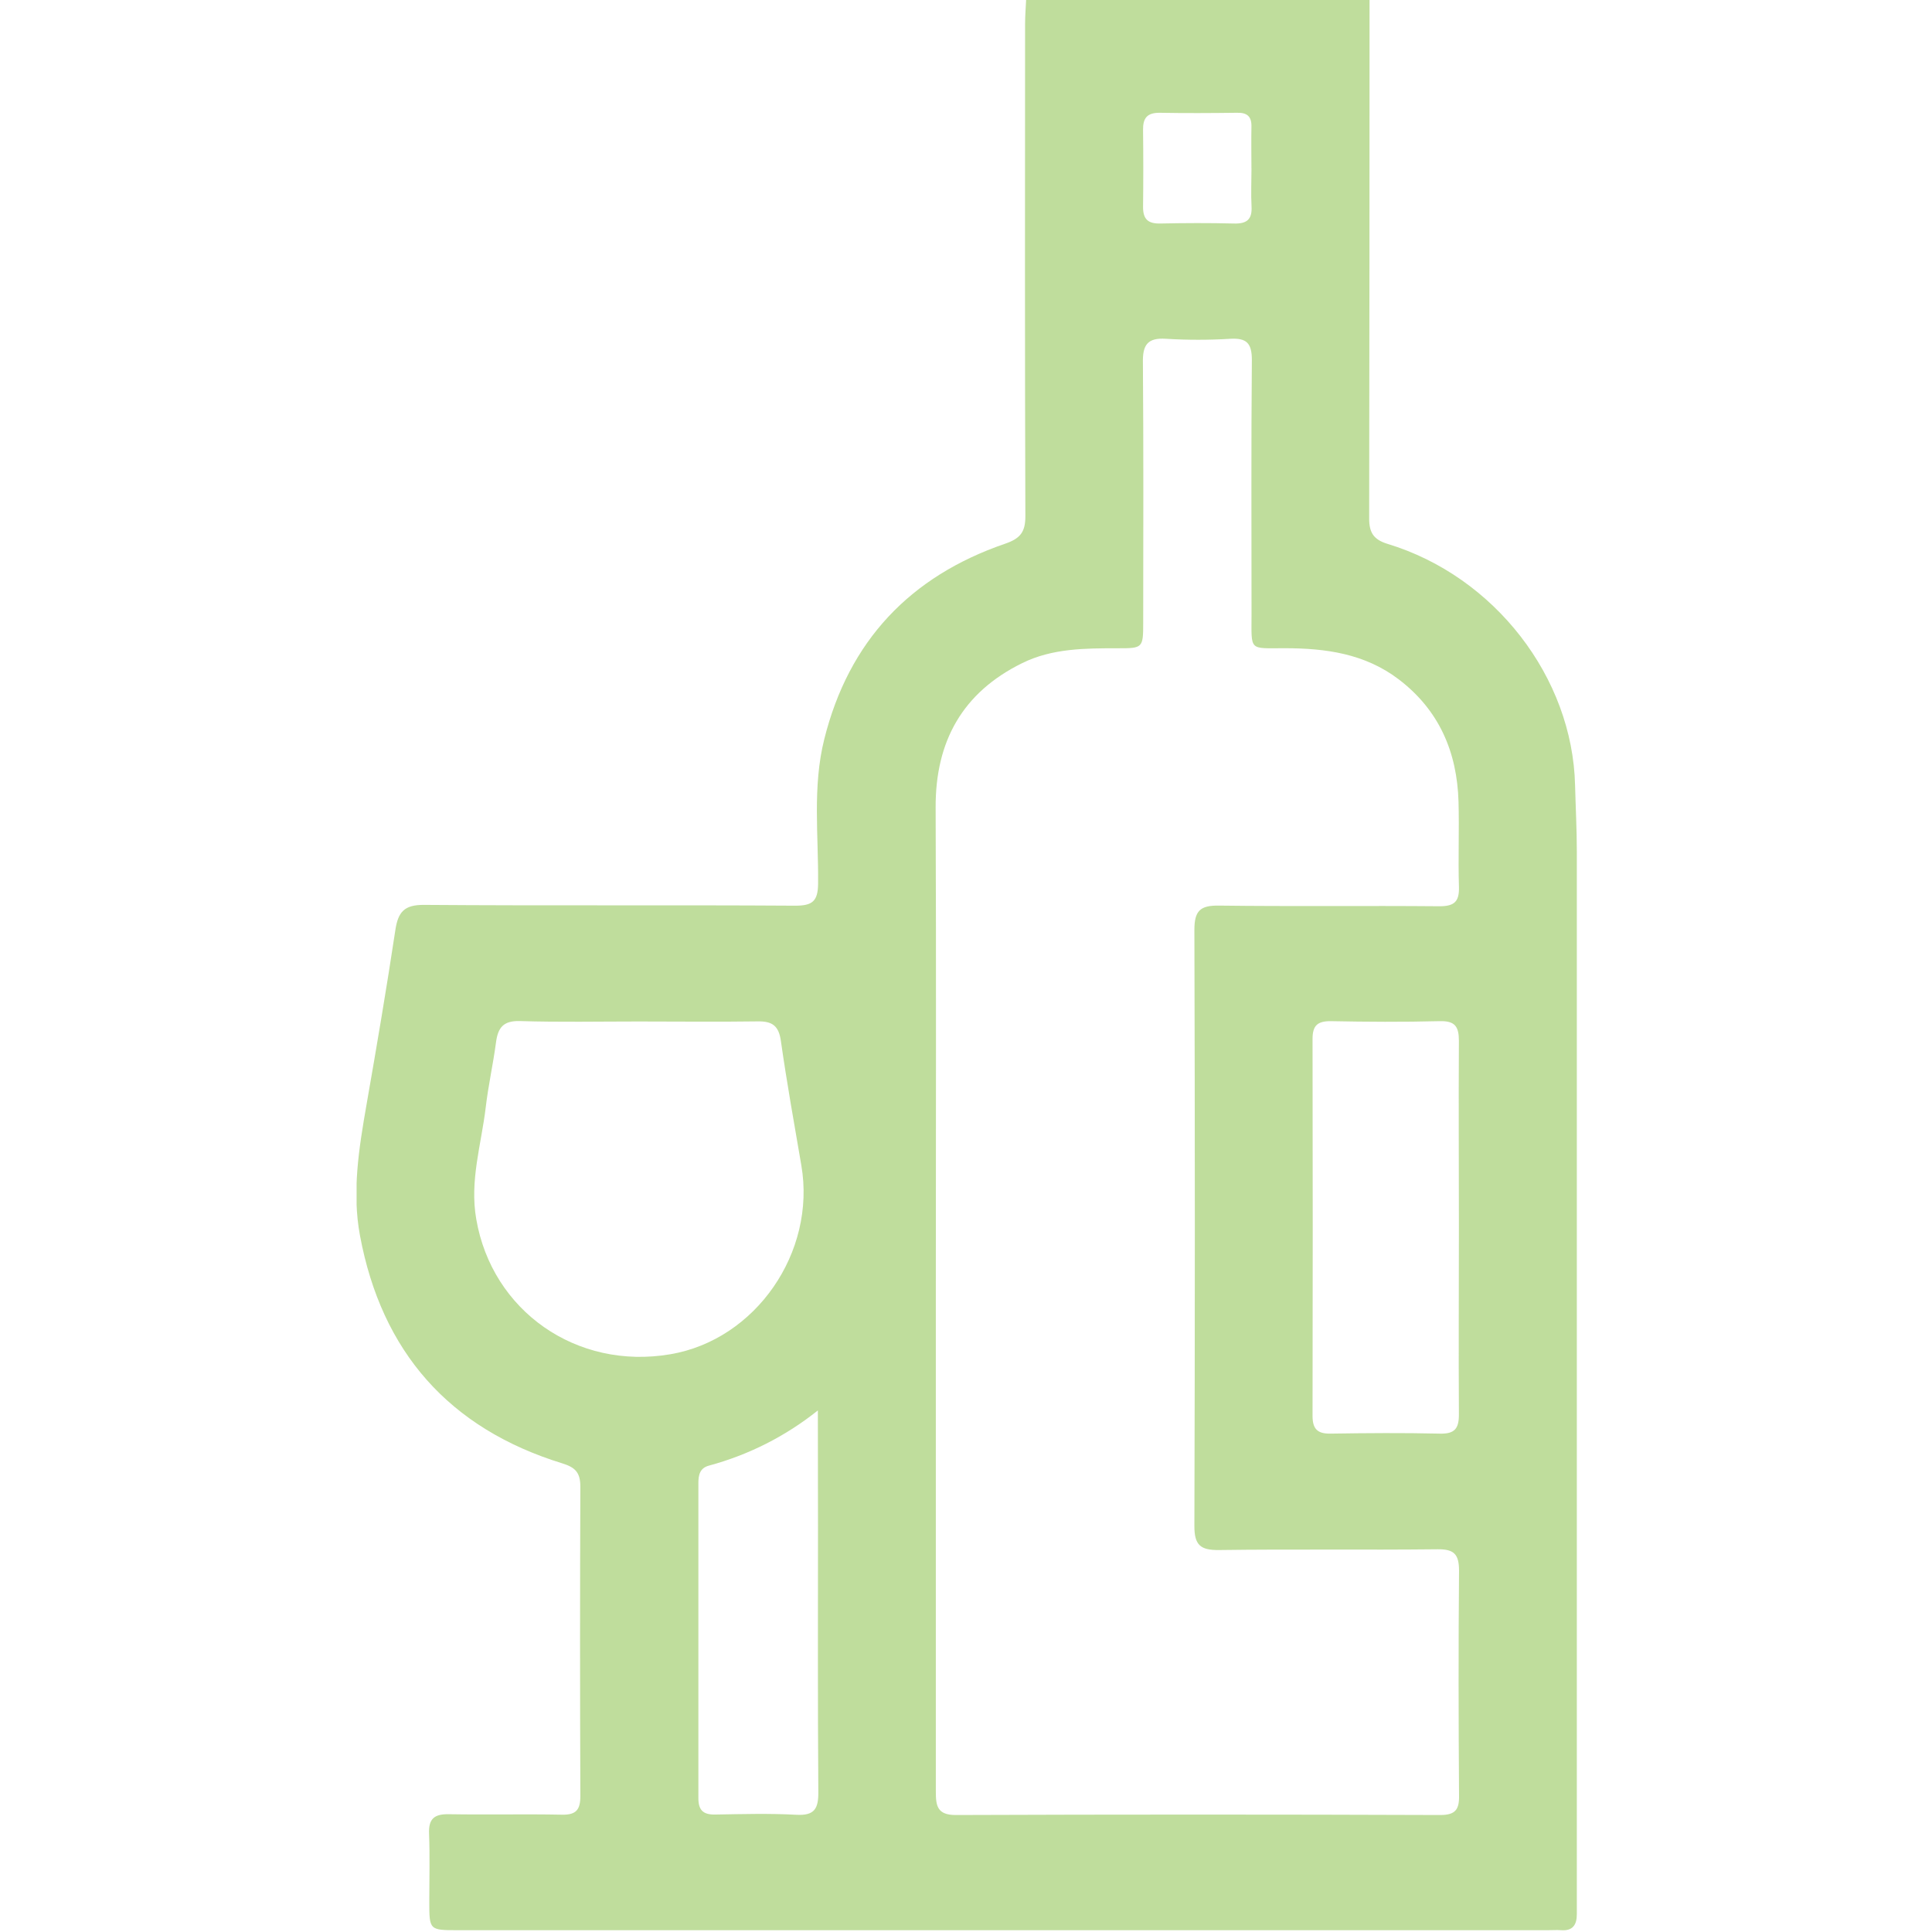 <svg width="512" height="512" viewBox="0 0 512 512" fill="none" xmlns="http://www.w3.org/2000/svg">
<g clip-path="url(#clip0_766_153)">
<g clip-path="url(#clip1_766_153)">
<path d="M362.944 -0.451C362.944 45.505 362.911 91.457 362.844 137.404C362.844 141.159 364.021 142.999 367.725 144.138C396.11 152.748 416.76 179.556 417.411 208.141C417.561 213.96 417.874 219.78 417.874 225.599C417.874 317.67 417.874 409.745 417.874 501.824C417.874 503.664 417.874 505.491 417.874 507.318C417.874 510.109 416.773 511.761 413.706 511.523C412.542 511.436 411.366 511.523 410.202 511.523H121.399C113.778 511.523 113.765 511.523 113.765 503.889C113.765 497.894 113.94 491.887 113.703 485.905C113.552 481.912 115.179 480.711 118.984 480.786C128.996 480.961 139.008 480.711 148.958 480.911C152.713 480.986 153.814 479.572 153.801 475.905C153.693 448.605 153.693 421.301 153.801 393.993C153.801 390.238 152.462 388.874 149.021 387.81C118.984 378.561 101.137 358.199 95.405 327.474C93.24 315.897 95.117 304.27 97.132 292.744C99.823 277.35 102.439 261.944 104.779 246.437C105.505 241.669 107.157 239.767 112.363 239.804C145.166 240.055 177.968 239.804 210.759 240.017C215.251 240.017 216.766 238.878 216.803 234.172C216.929 221.394 215.277 208.504 218.443 195.876C224.938 169.881 241.171 152.736 266.339 144.1C270.381 142.711 271.745 141.009 271.733 136.791C271.583 93.338 271.633 49.885 271.658 6.419C271.658 4.104 271.858 1.776 271.958 -0.539L362.944 -0.451ZM248.004 341.353C248.004 385.824 248.004 430.287 248.004 474.741C248.004 478.496 248.329 480.999 253.273 480.999C296.067 480.84 338.861 480.84 381.655 480.999C385.735 480.999 386.748 479.534 386.661 475.742C386.523 455.918 386.486 436.106 386.661 416.295C386.661 411.952 385.409 410.525 381.016 410.575C361.693 410.788 342.382 410.513 323.071 410.775C318.065 410.838 316.5 409.424 316.525 404.318C316.684 351.703 316.684 299.085 316.525 246.462C316.525 241.381 318.027 239.917 323.046 239.992C342.532 240.242 362.018 239.992 381.492 240.167C385.447 240.167 386.761 238.916 386.636 234.986C386.398 227.477 386.736 219.968 386.523 212.458C386.148 199.292 381.379 188.179 370.654 180.019C361.68 173.198 351.268 171.784 340.429 171.784C330.88 171.784 331.669 172.647 331.669 162.823C331.669 140.295 331.556 117.868 331.756 95.391C331.756 90.922 330.342 89.533 326.012 89.784C320.36 90.128 314.693 90.128 309.041 89.784C304.035 89.433 302.783 91.486 302.883 96.129C303.059 119.107 302.984 142.085 302.959 165.063C302.959 171.709 302.833 171.809 296.288 171.796C287.602 171.796 278.867 171.796 270.882 175.739C255.075 183.523 247.879 196.451 247.954 214.01C248.129 256.437 248.004 298.901 248.004 341.353ZM169.245 270.705C158.758 270.705 148.257 270.917 137.782 270.592C133.377 270.467 131.962 272.344 131.449 276.224C130.686 281.993 129.397 287.688 128.721 293.47C127.557 303.307 124.416 312.893 126.218 323.106C130.385 347.361 152.75 363.155 177.668 358.887C200.283 355.045 216.328 331.854 212.36 308.826C210.483 297.85 208.506 286.874 206.941 275.848C206.366 271.793 204.626 270.604 200.746 270.679C190.233 270.83 179.733 270.705 169.245 270.705ZM386.623 325.309C386.623 308.826 386.523 292.331 386.623 275.848C386.623 272.006 385.572 270.517 381.529 270.617C371.868 270.867 362.206 270.805 352.557 270.617C349.077 270.617 347.838 271.868 347.838 275.31C347.905 308.617 347.905 341.925 347.838 375.232C347.838 378.624 349.09 379.975 352.544 379.925C362.206 379.775 371.868 379.7 381.529 379.925C385.572 380.038 386.661 378.549 386.623 374.706C386.523 358.286 386.623 341.791 386.623 325.309ZM216.741 373.78C208.234 380.587 198.413 385.563 187.893 388.398C185.453 389.049 185.077 390.901 185.077 393.079C185.077 420.888 185.077 448.697 185.077 476.506C185.077 479.71 186.329 480.936 189.57 480.874C196.729 480.748 203.913 480.548 211.046 480.936C215.865 481.199 216.904 479.309 216.866 474.891C216.691 451.413 216.778 427.934 216.778 404.455L216.741 373.78ZM331.644 44.629C331.644 40.974 331.569 37.307 331.644 33.64C331.731 30.849 330.492 29.798 327.751 29.886C320.918 29.973 314.097 30.011 307.264 29.886C303.935 29.886 302.883 31.362 302.921 34.429C303.004 41.254 303.004 48.079 302.921 54.904C302.921 58.145 304.31 59.297 307.464 59.234C313.96 59.096 320.455 59.071 326.95 59.234C330.329 59.334 331.881 58.245 331.669 54.678C331.493 51.374 331.656 47.983 331.656 44.654L331.644 44.629Z" fill="#BFDD9C"/>
</g>
</g>
<defs>
<clipPath id="clip0_766_153">
<rect width="512" height="512" fill="white"/>
</clipPath>
<clipPath id="clip1_766_153">
<rect width="323.382" height="512" fill="white" transform="translate(94.504 -0.449)"/>
</clipPath>
</defs>
</svg>
